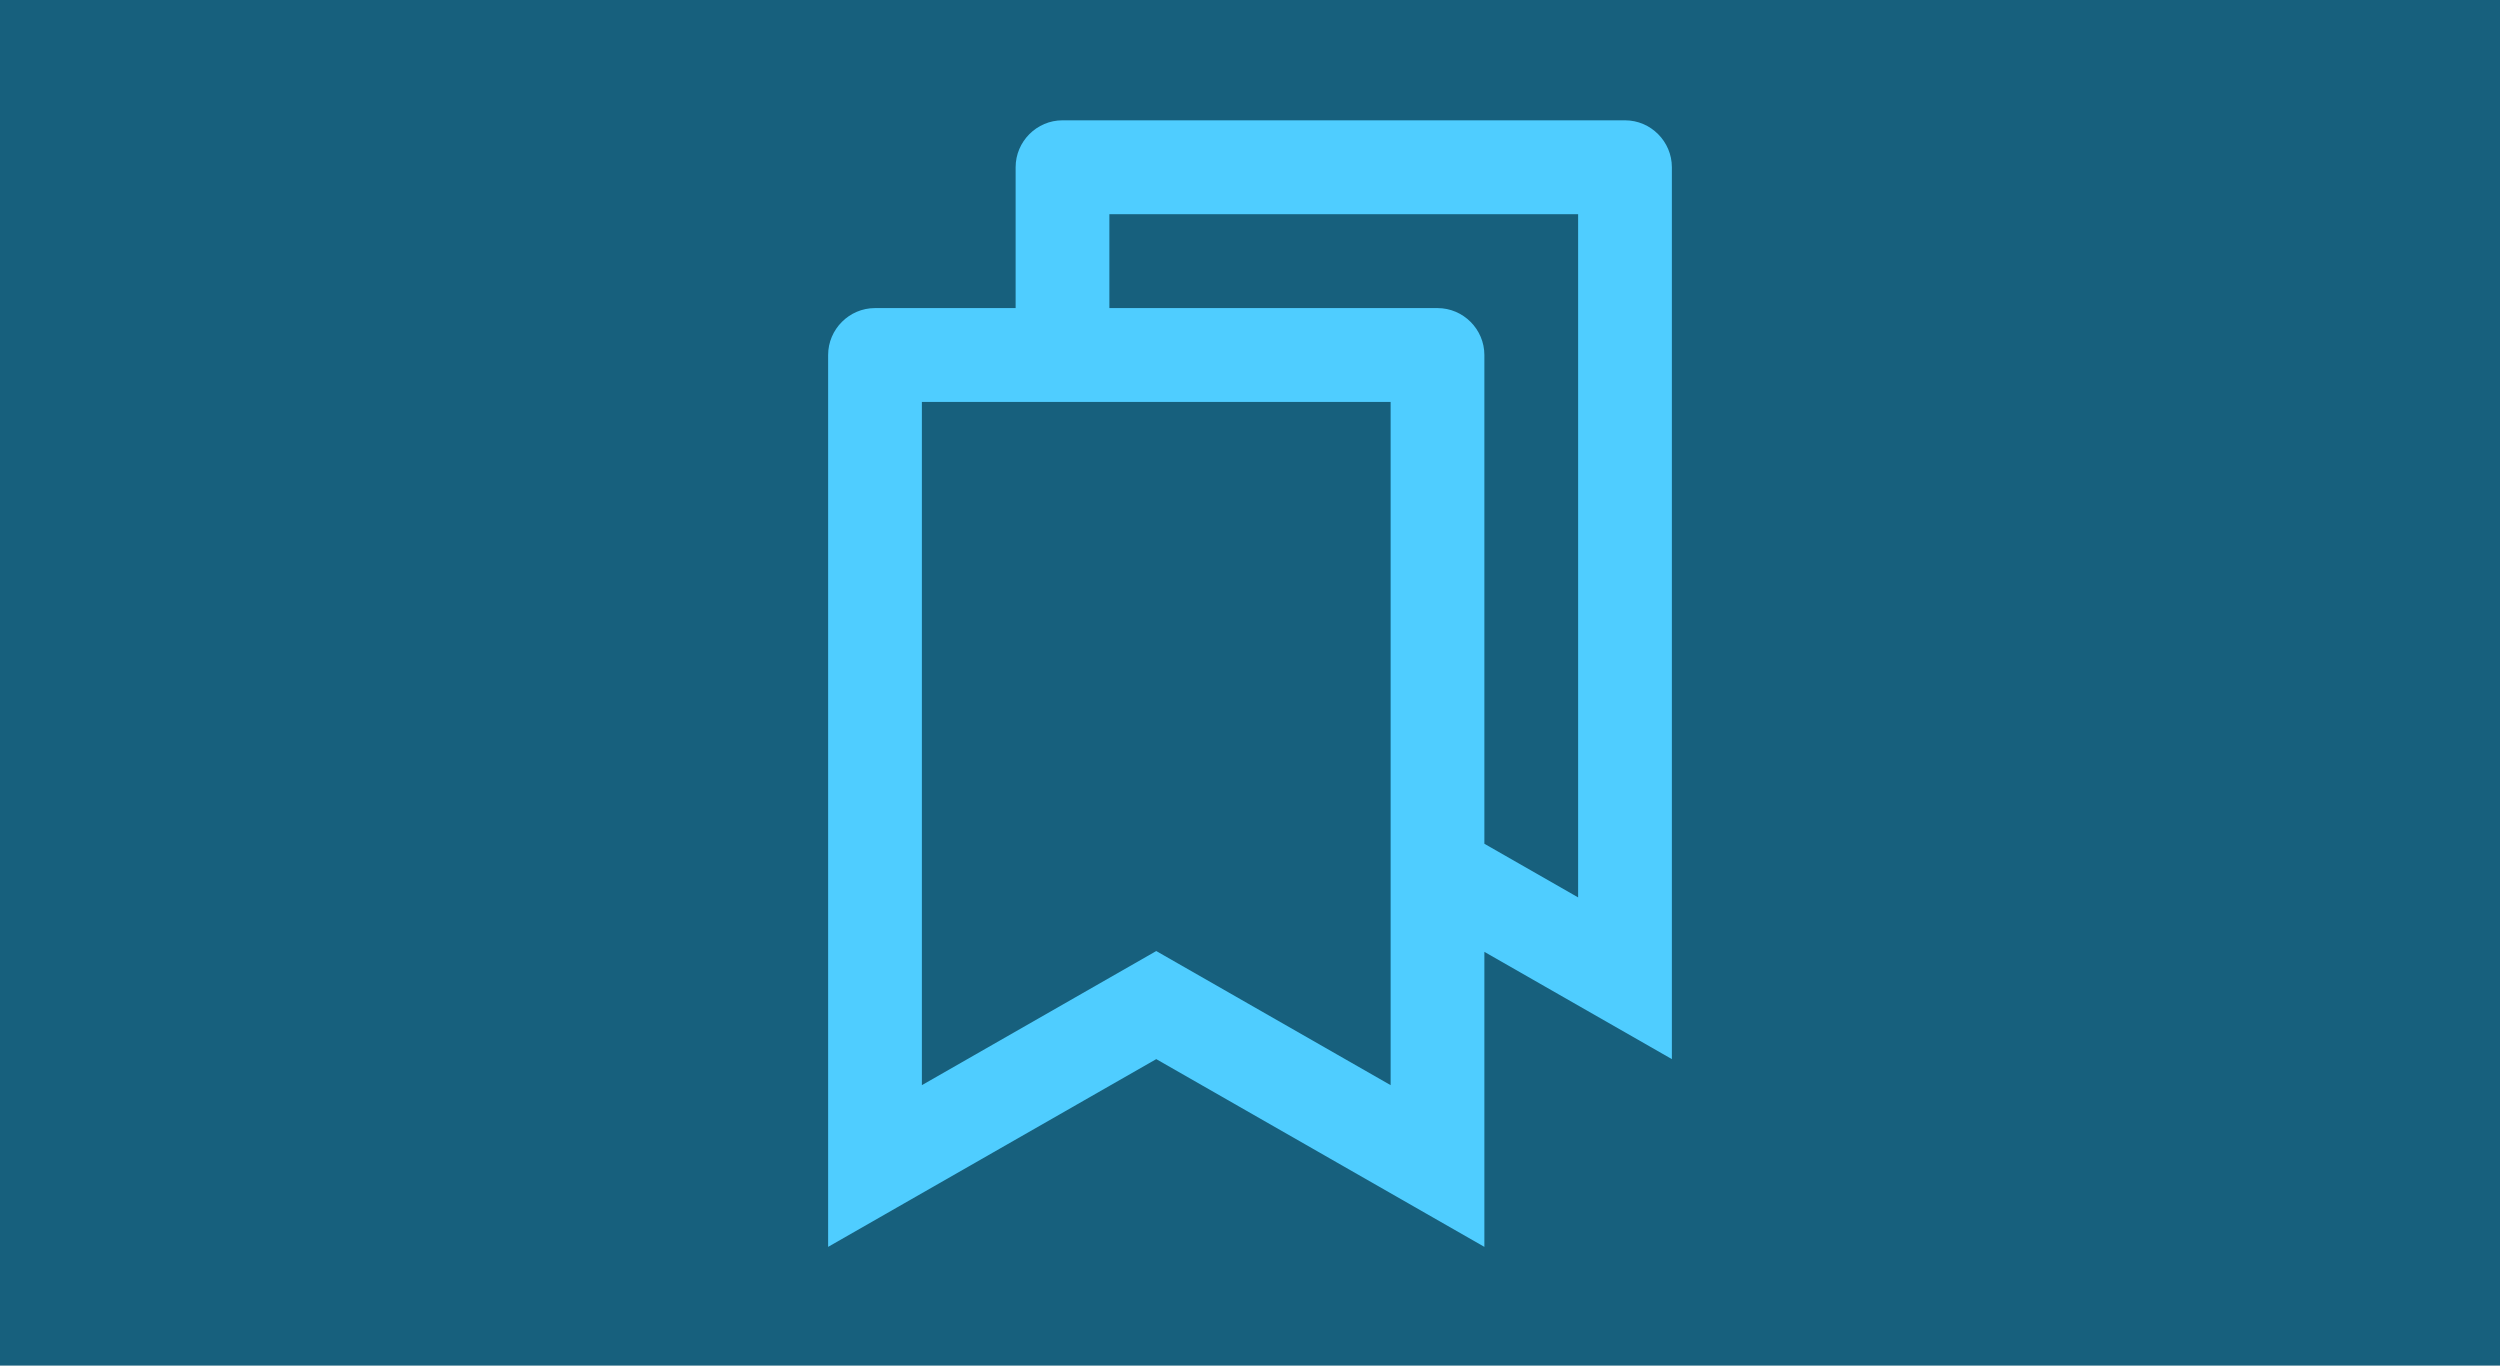 <?xml version="1.0" encoding="UTF-8"?>
<svg width="1600px" height="874px" viewBox="0 0 1600 874" version="1.1" xmlns="http://www.w3.org/2000/svg" xmlns:xlink="http://www.w3.org/1999/xlink">
    <title>bookmarks</title>
    <g id="bookmarks" stroke="none" stroke-width="1" fill="none" fill-rule="evenodd">
        <rect fill="#17607D" x="0" y="0" width="1600" height="874"></rect>
        <g id="noun-bookmarks-1119808" transform="translate(530, 77)" fill="#4FCDFF" fill-rule="nonzero">
            <path d="M510.003,0 L150.003,0 C133.506,0 119.997,13.555 119.997,30.048 L119.997,120.173 L29.997,120.173 C13.509,120.173 0,133.727 0,150.211 L0,721 L209.997,600.836 L420.003,721 L420.003,532.188 L540,600.836 L540,30.048 C540,13.555 526.491,0 510.003,0 Z M360,617.5 L209.997,531.665 L60.003,617.5 L60.003,180.25 L360,180.25 L360,617.5 Z M479.997,497.337 L420.003,463.008 L420.003,150.211 C420.003,133.727 406.494,120.173 389.997,120.173 L180,120.173 L180,60.086 L479.997,60.086 L479.997,497.337 Z" id="Shape"></path>
        </g>
    </g>
</svg>